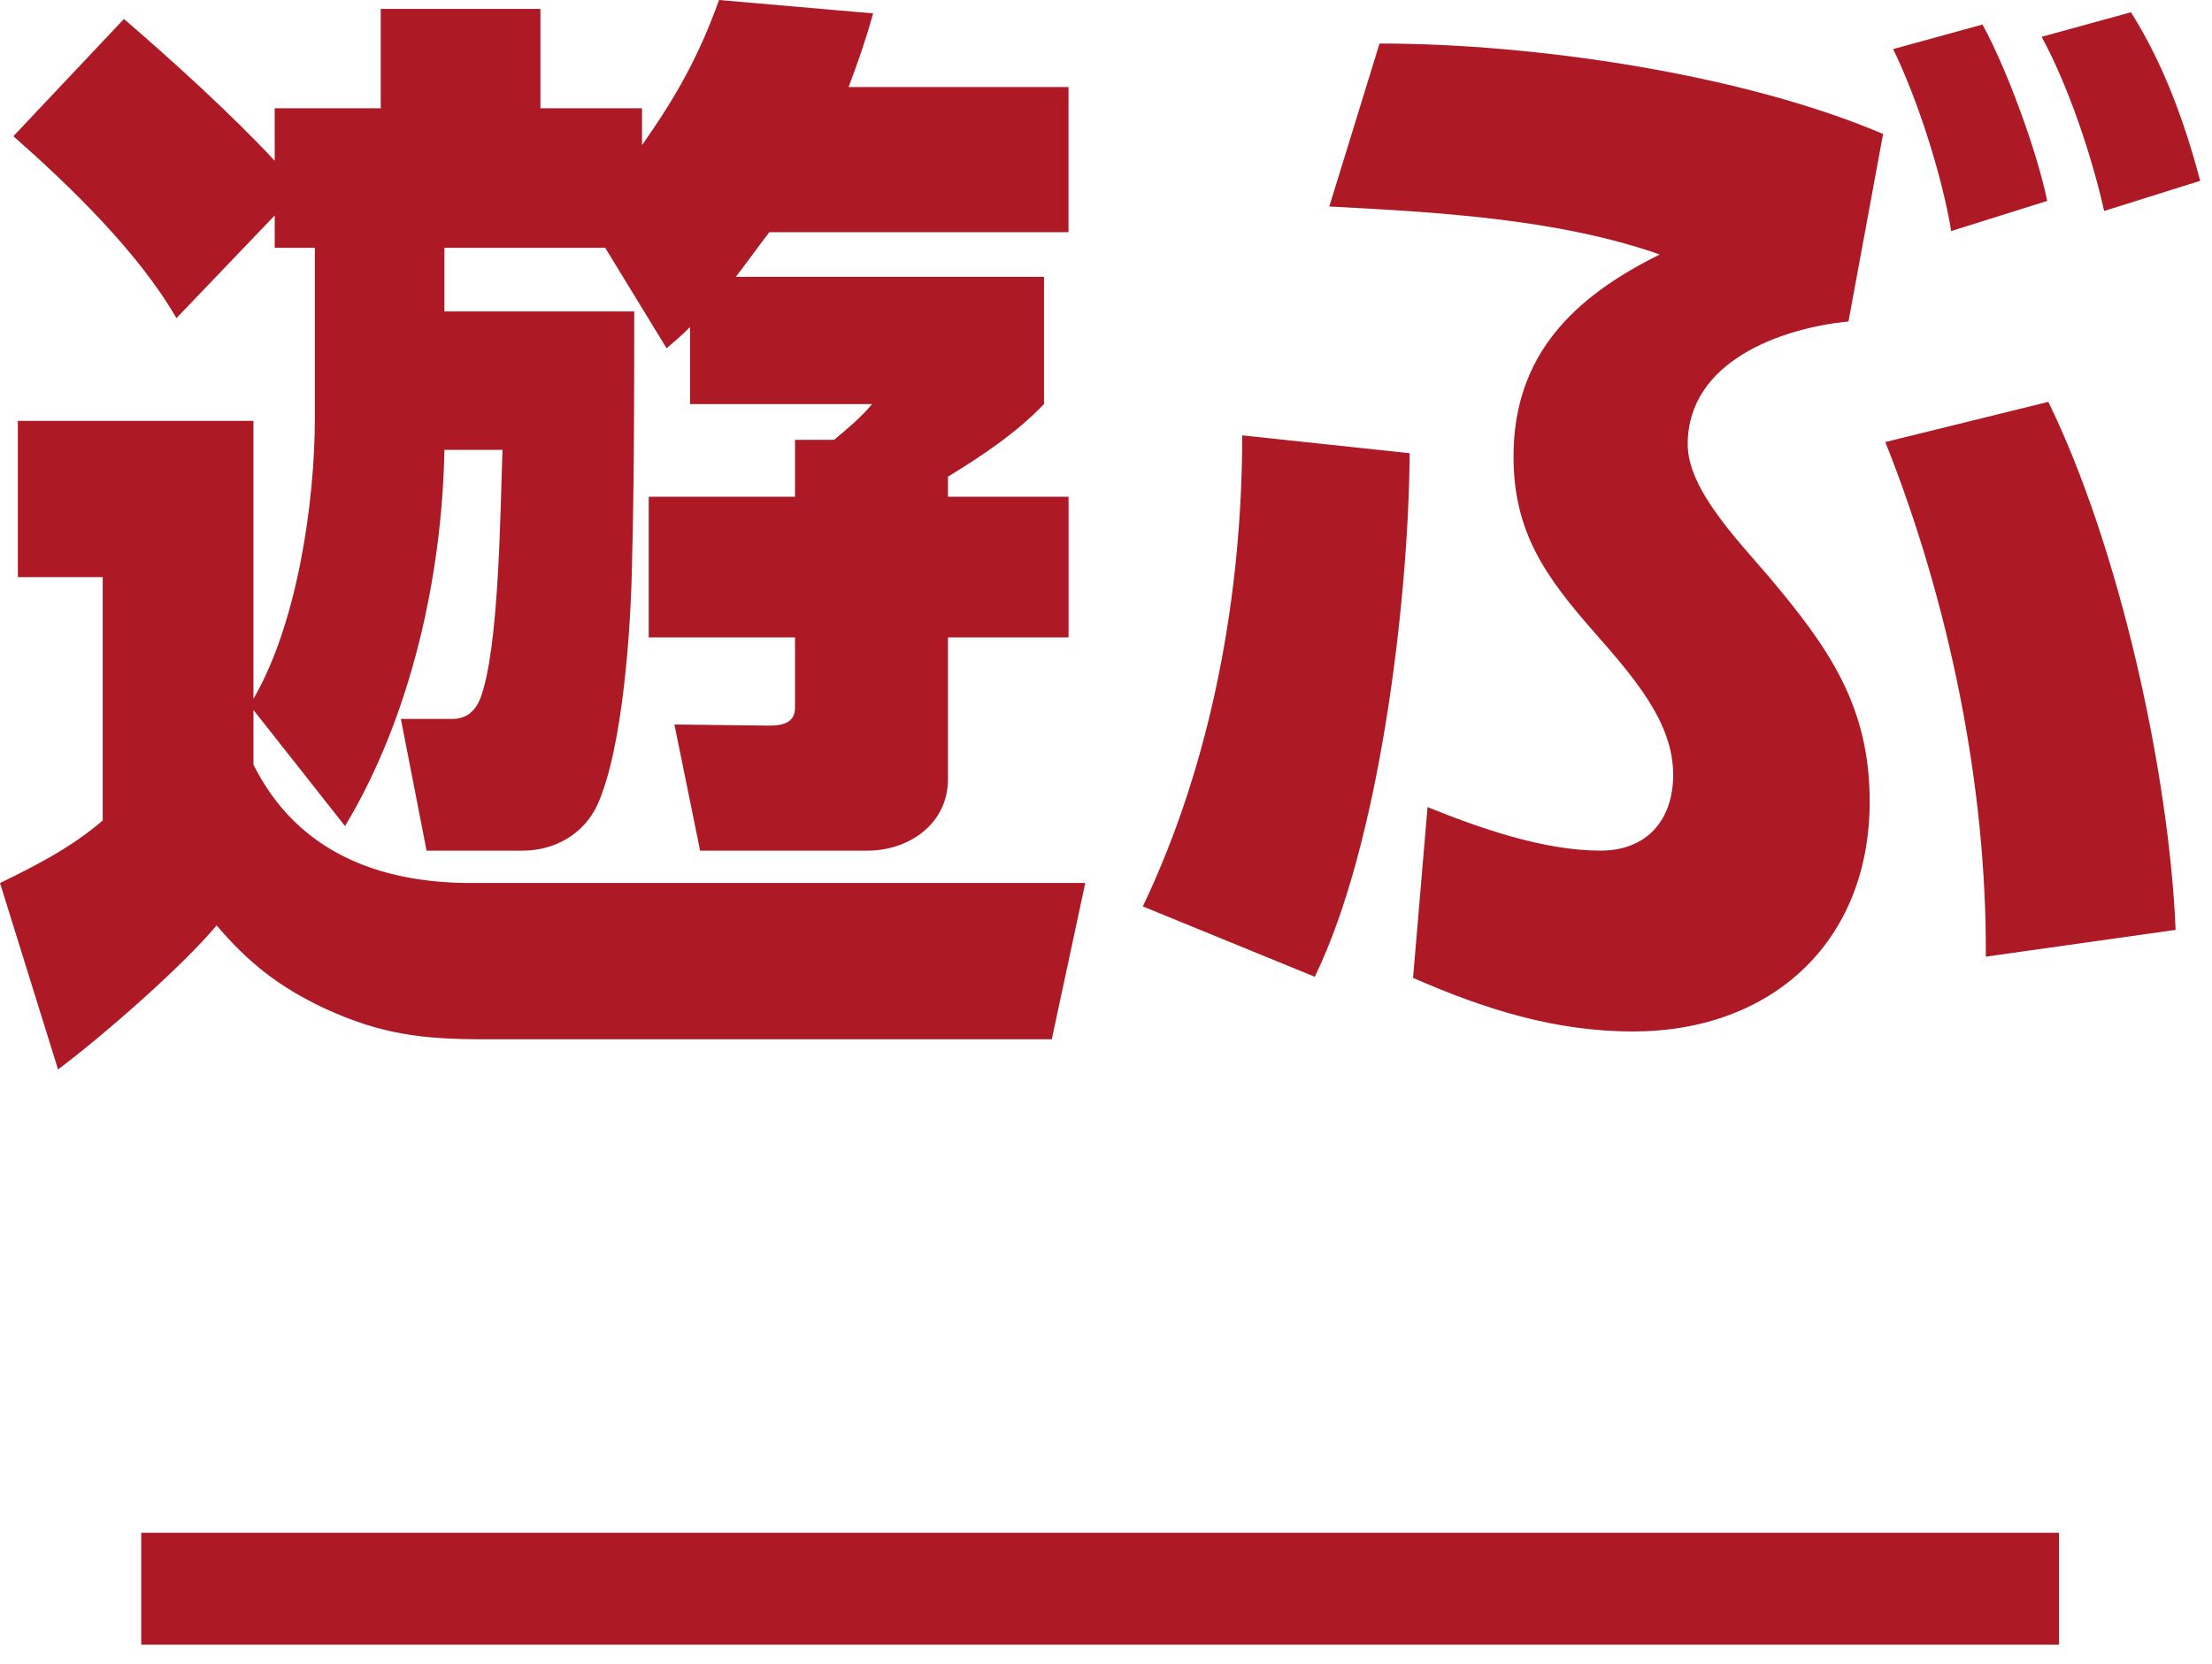 <svg width="105" height="79" fill="none" xmlns="http://www.w3.org/2000/svg"><path d="M101.153.582c1.537 2.438 2.544 5.194 3.286 8.003l-4.558 1.431c-.583-2.597-1.696-5.936-2.968-8.268l4.24-1.166Zm-7.049.583c1.166 2.12 2.597 6.042 3.074 8.374L92.62 10.97c-.424-2.597-1.59-6.254-2.756-8.639l4.24-1.166Zm-28.62.901c7.314 0 17.172 1.431 23.903 4.293l-1.643 8.904c-3.233.318-7.632 1.908-7.632 5.83 0 2.12 2.332 4.505 3.87 6.307 2.808 3.339 4.769 6.095 4.769 10.653 0 6.678-4.664 10.918-11.236 10.918-3.71 0-7.049-1.06-10.44-2.544l.688-8.109c2.491 1.007 5.512 2.067 8.215 2.067 2.173 0 3.445-1.431 3.445-3.604 0-2.491-1.855-4.611-3.763-6.784-2.279-2.597-3.816-4.717-3.816-8.321 0-4.823 2.862-7.579 6.943-9.593-4.823-1.696-10.6-2.014-15.688-2.279l2.385-7.738Zm31.747 17.013c3.339 6.837 5.724 17.49 6.042 25.069l-9.01 1.272c.053-8.109-1.749-16.854-4.77-24.433l7.738-1.908Zm-30.316 2.438c-.053 7.049-1.431 18.55-4.505 24.857l-8.162-3.339c3.286-6.89 4.717-14.84 4.717-22.366l7.95.848Zm-45.82-.158c-.107 5.989-1.59 12.667-4.717 17.861l-4.347-5.512v2.597c2.067 4.134 5.937 5.618 10.335 5.618h29.15l-1.59 7.42h-26.87c-2.969 0-4.93-.212-7.686-1.484-2.12-1.007-3.55-2.12-5.087-3.922-1.697 2.014-5.407 5.247-7.527 6.837L0 41.923c1.75-.848 3.392-1.696 4.876-2.968V27.401H.848v-7.42h11.183v13.197c2.067-3.551 2.915-9.275 2.915-13.356v-8.056H13.04v-1.537l-4.665 4.876C6.572 11.978 3.34 8.851.636 6.466L5.883.901c2.226 1.908 5.195 4.611 7.156 6.731V5.141h5.034V.424h7.58v4.717h4.823V6.89c1.642-2.332 2.703-4.24 3.657-6.89l7.313.636c-.37 1.325-.688 2.226-1.165 3.498h10.44v6.89H36.519c-.53.689-1.06 1.431-1.59 2.12h14.628v6.042c-1.325 1.378-2.915 2.438-4.558 3.445v.954h5.724v6.678h-5.724v6.731c0 2.12-1.855 3.392-3.816 3.392h-7.95l-1.22-5.989 4.505.053c.583 0 1.22-.106 1.22-.848v-3.339h-6.944v-6.678h6.944v-2.703h1.855c.636-.53 1.272-1.06 1.802-1.696h-8.64v-3.657c-.37.371-.741.689-1.112 1.007l-2.915-4.77h-7.633v3.021h9.01c0 3.975 0 7.95-.105 11.978-.053 3.021-.424 8.745-1.643 11.448-.637 1.378-2.015 2.173-3.552 2.173h-4.557l-1.22-6.254h2.438c.637 0 1.06-.318 1.326-.954.9-2.332.953-8.851 1.06-11.819h-2.756Zm76.641 51.414H6.704v5.31h91.032v-5.31Z" fill="#AD1924"/></svg>
